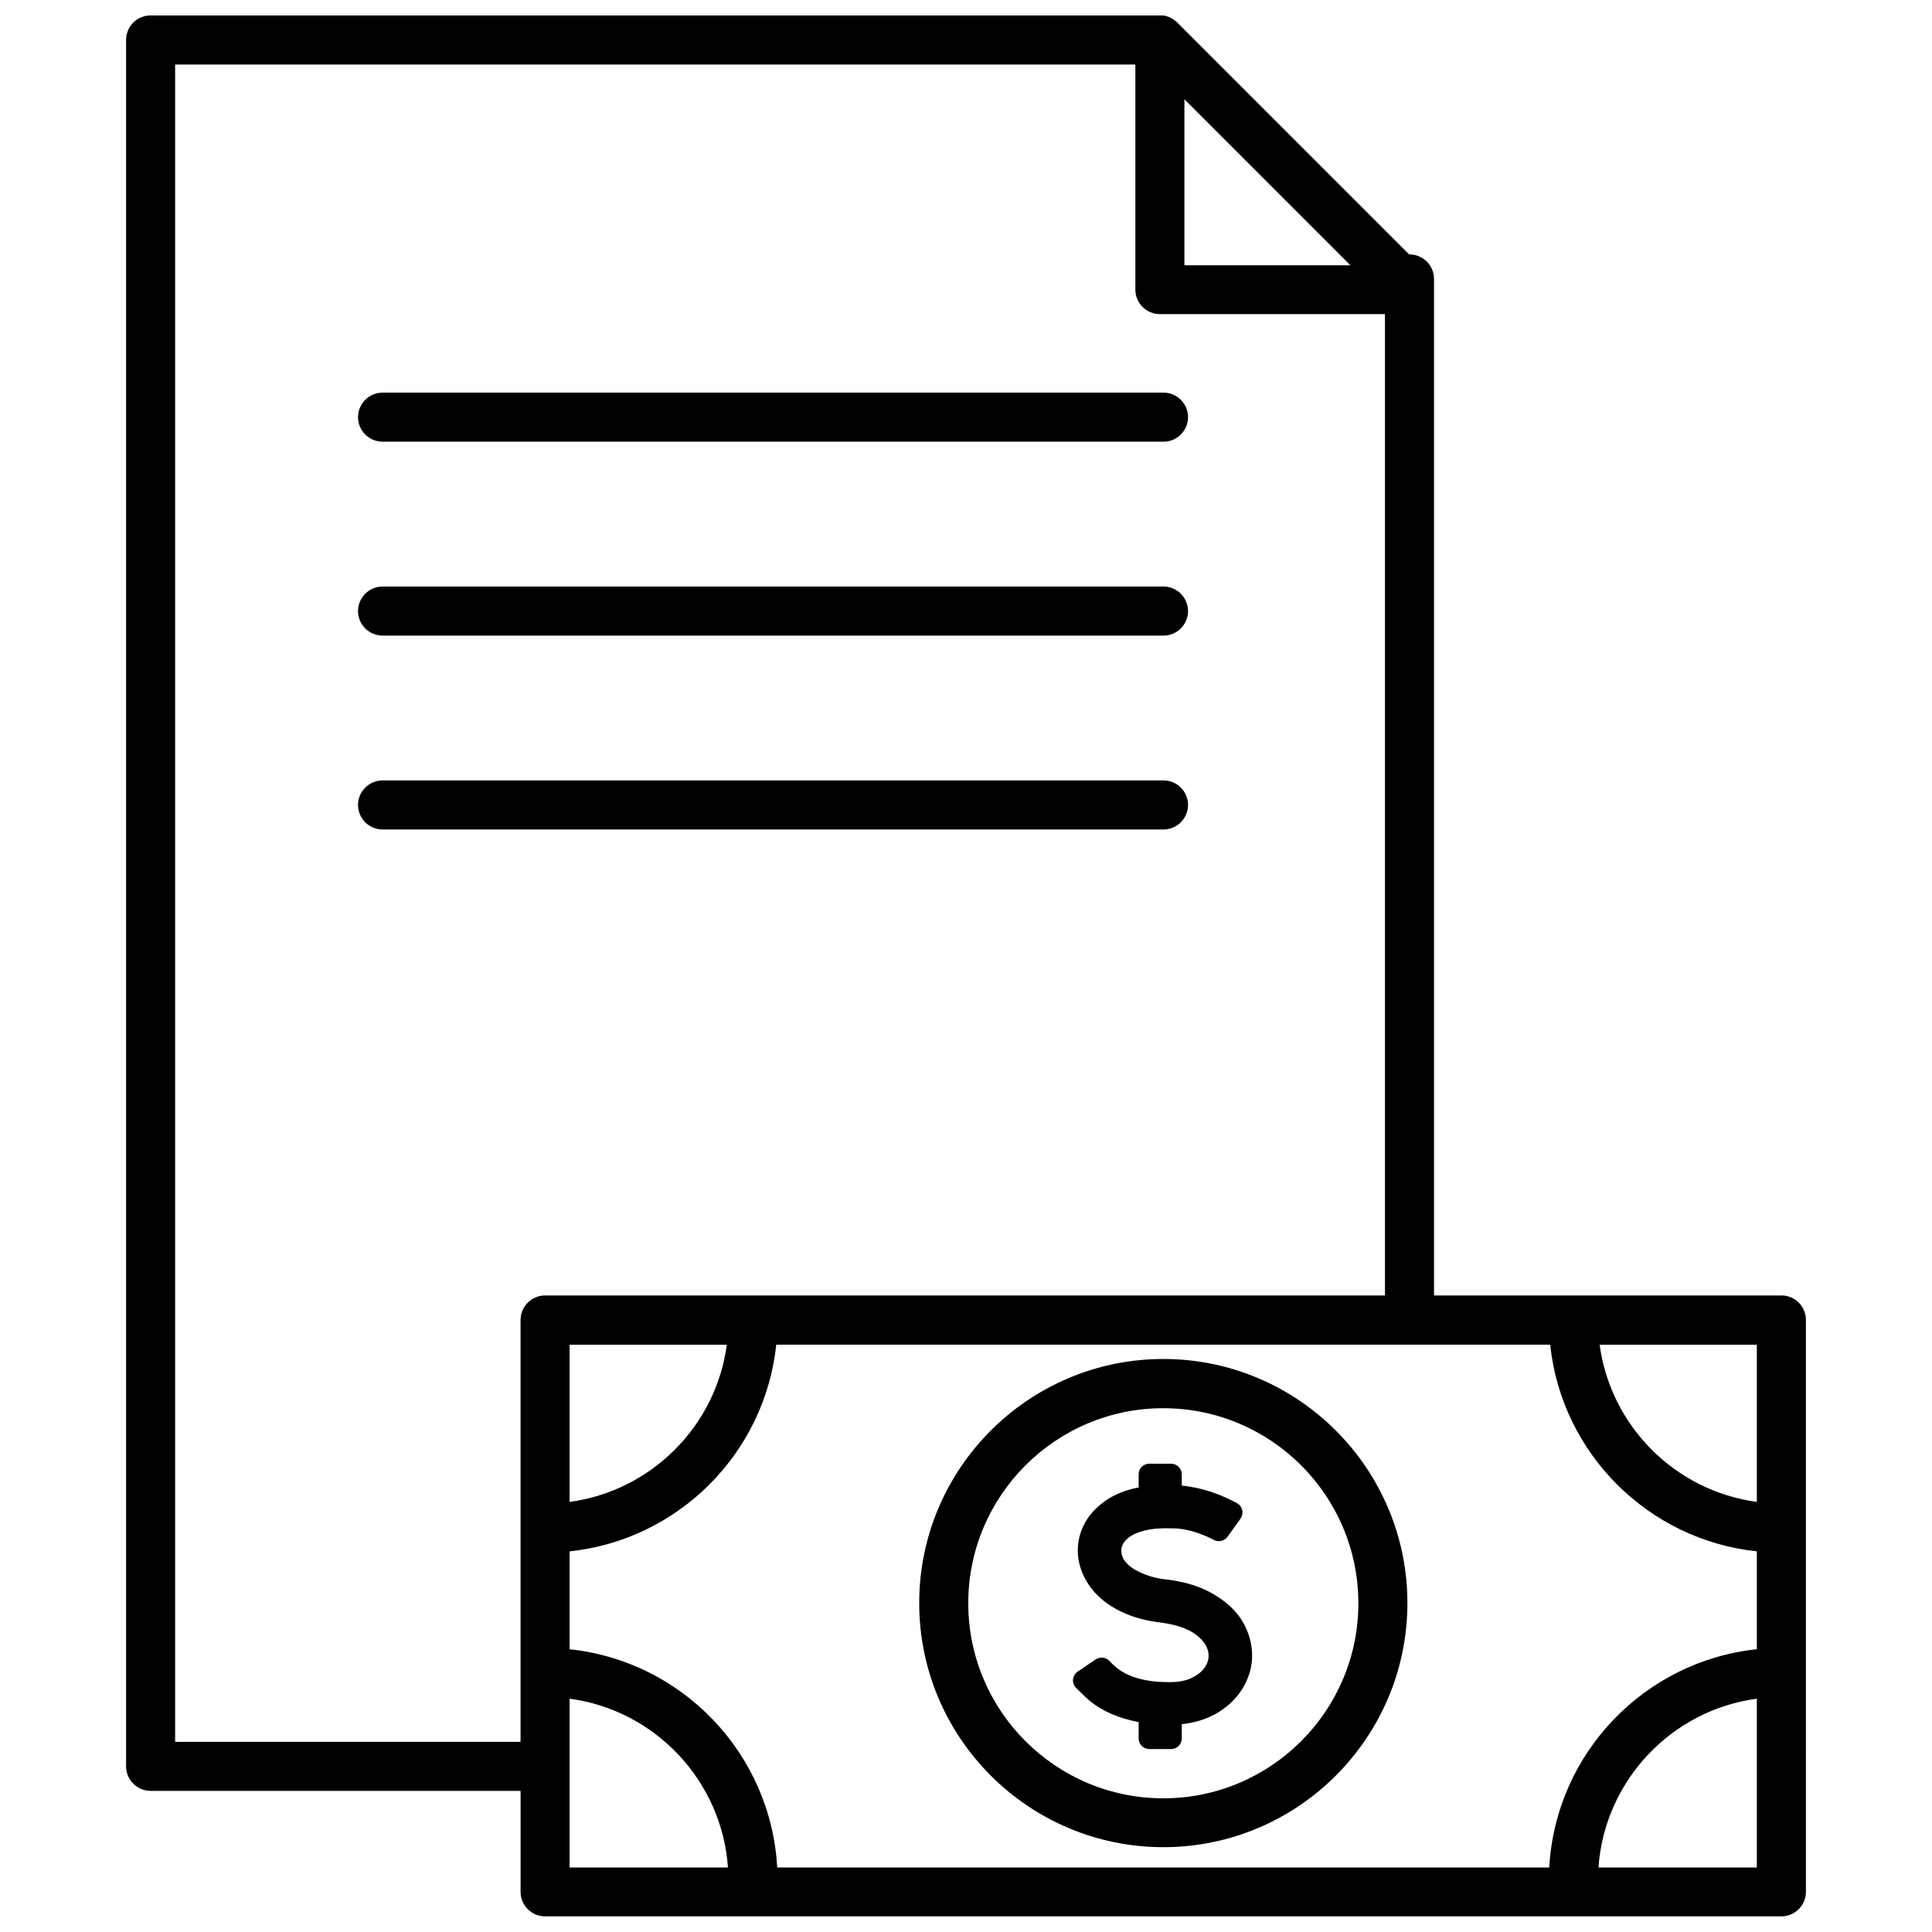 <?xml version="1.0" encoding="UTF-8"?>
<!-- The Best Svg Icon site in the world: iconSvg.co, Visit us! https://iconsvg.co -->
<svg width="800px" height="800px" version="1.1" viewBox="144 144 512 512" xmlns="http://www.w3.org/2000/svg">
 <defs>
  <clipPath id="a">
   <path d="m177 148.09h446v503.81h-446z"/>
  </clipPath>
 </defs>
 <path d="m432.75 594.72c3.426 2.769 7.758 4.684 13 5.644v4.332c0 1.562 1.258 2.82 2.82 2.82h5.793c1.562 0 2.82-1.258 2.82-2.82v-3.777c3.828-0.402 7.152-1.512 9.977-3.324 2.82-1.812 4.938-4.031 6.449-6.648 1.461-2.621 2.215-5.391 2.215-8.211 0-3.023-0.805-5.996-2.418-8.816-1.613-2.82-4.133-5.238-7.559-7.305-3.426-2.066-7.609-3.426-12.645-4.031h-0.152c-3.176-0.352-5.894-1.258-8.312-2.621-2.367-1.41-3.578-3.074-3.578-5.039 0-1.16 0.504-2.168 1.562-3.125 1.008-0.906 2.519-1.664 4.535-2.168 1.965-0.504 4.383-0.707 7.152-0.605h0.301c2.168 0 4.484 0.453 6.953 1.309 1.512 0.555 2.82 1.109 4.031 1.762 1.258 0.656 2.769 0.301 3.629-0.855l3.426-4.785c0.957-1.359 0.555-3.273-0.906-4.082-1.562-0.855-3.273-1.664-5.238-2.418-3.125-1.211-6.246-1.914-9.422-2.266v-2.973c0-1.562-1.258-2.82-2.82-2.82h-5.793c-1.562 0-2.82 1.258-2.82 2.82v3.477c-3.527 0.656-6.449 1.863-8.867 3.578-2.418 1.715-4.231 3.68-5.441 5.945s-1.812 4.637-1.812 7.152c0 2.266 0.504 4.484 1.512 6.648 1.008 2.168 2.418 4.082 4.281 5.793 1.965 1.812 4.332 3.273 7.152 4.434 2.769 1.16 5.844 1.863 9.168 2.266 4.133 0.555 7.254 1.664 9.371 3.324 2.117 1.664 3.176 3.477 3.176 5.441 0 1.211-0.402 2.316-1.211 3.375-0.805 1.059-1.965 1.914-3.477 2.621-1.512 0.656-3.324 1.008-5.441 1.008h-0.402c-6.047 0-10.629-1.258-13.805-3.777-0.656-0.555-1.309-1.109-1.863-1.762-0.957-1.059-2.519-1.258-3.68-0.504l-4.836 3.273c-1.359 0.957-1.664 2.871-0.555 4.133 1.109 1.109 2.371 2.367 3.731 3.578z"/>
 <g clip-path="url(#a)">
  <path d="m616.08 487.31h-92.047v-269.39c0-3.578-2.922-6.5-6.5-6.5h-0.102l-61.465-61.465c-0.25-0.25-0.555-0.504-0.855-0.707-0.102-0.051-0.203-0.102-0.301-0.203-0.25-0.152-0.453-0.25-0.707-0.402-0.102-0.051-0.25-0.102-0.352-0.152-0.301-0.102-0.605-0.203-0.906-0.301-0.051 0-0.102-0.051-0.152-0.051-0.402 0.004-0.805-0.047-1.156-0.047h-0.152-267.47c-3.625 0-6.5 2.922-6.5 6.5v457.51c0 3.578 2.922 6.5 6.5 6.5h98.043v26.754c0 3.578 2.922 6.5 6.5 6.5h327.63c3.578 0 6.5-2.922 6.5-6.5l-0.004-151.55c0-3.578-2.871-6.5-6.5-6.5zm-321.13 67.812c28.816-3.023 51.742-25.996 54.766-54.766h205.1c3.023 28.816 25.996 51.742 54.766 54.766v25.945c-29.824 3.125-53.352 27.609-55.016 57.836l-204.6 0.004c-1.664-30.23-25.191-54.715-55.016-57.836zm0-13.098v-41.664h41.664c-2.871 21.613-20.051 38.742-41.664 41.664zm314.63 0c-21.613-2.922-38.742-20.051-41.664-41.664h41.664zm-151.7-371.71 43.984 43.984h-43.984zm-267.47 435.29v-444.51h254.47v59.652c0 3.578 2.922 6.5 6.5 6.5h59.652v260.07l-222.58-0.004c-3.578 0-6.5 2.922-6.5 6.5v111.8zm104.54-11.434c22.621 3.023 40.355 21.715 41.969 44.738h-41.969zm272.66 44.738c1.613-23.023 19.348-41.715 41.969-44.738v44.738z"/>
 </g>
 <path d="m452.29 633.52c35.668 0 64.688-29.02 64.688-64.688s-29.02-64.688-64.688-64.688-64.688 29.02-64.688 64.688 29.02 64.688 64.688 64.688zm0-116.33c28.516 0 51.691 23.176 51.691 51.691s-23.176 51.691-51.691 51.691-51.691-23.176-51.691-51.691 23.176-51.691 51.691-51.691z"/>
 <path d="m245.38 261.05h206.96c3.578 0 6.5-2.922 6.5-6.5s-2.922-6.5-6.5-6.5l-206.96 0.004c-3.578 0-6.5 2.922-6.5 6.5 0 3.574 2.922 6.496 6.5 6.496z"/>
 <path d="m245.38 312.44h206.96c3.578 0 6.5-2.922 6.5-6.5s-2.922-6.5-6.5-6.5h-206.96c-3.578 0-6.5 2.922-6.5 6.5s2.922 6.5 6.5 6.5z"/>
 <path d="m458.84 357.32c0-3.578-2.922-6.5-6.5-6.5l-206.96 0.004c-3.578 0-6.5 2.922-6.5 6.5s2.922 6.5 6.5 6.5h206.96c3.578-0.004 6.5-2.926 6.5-6.504z"/>
</svg>
